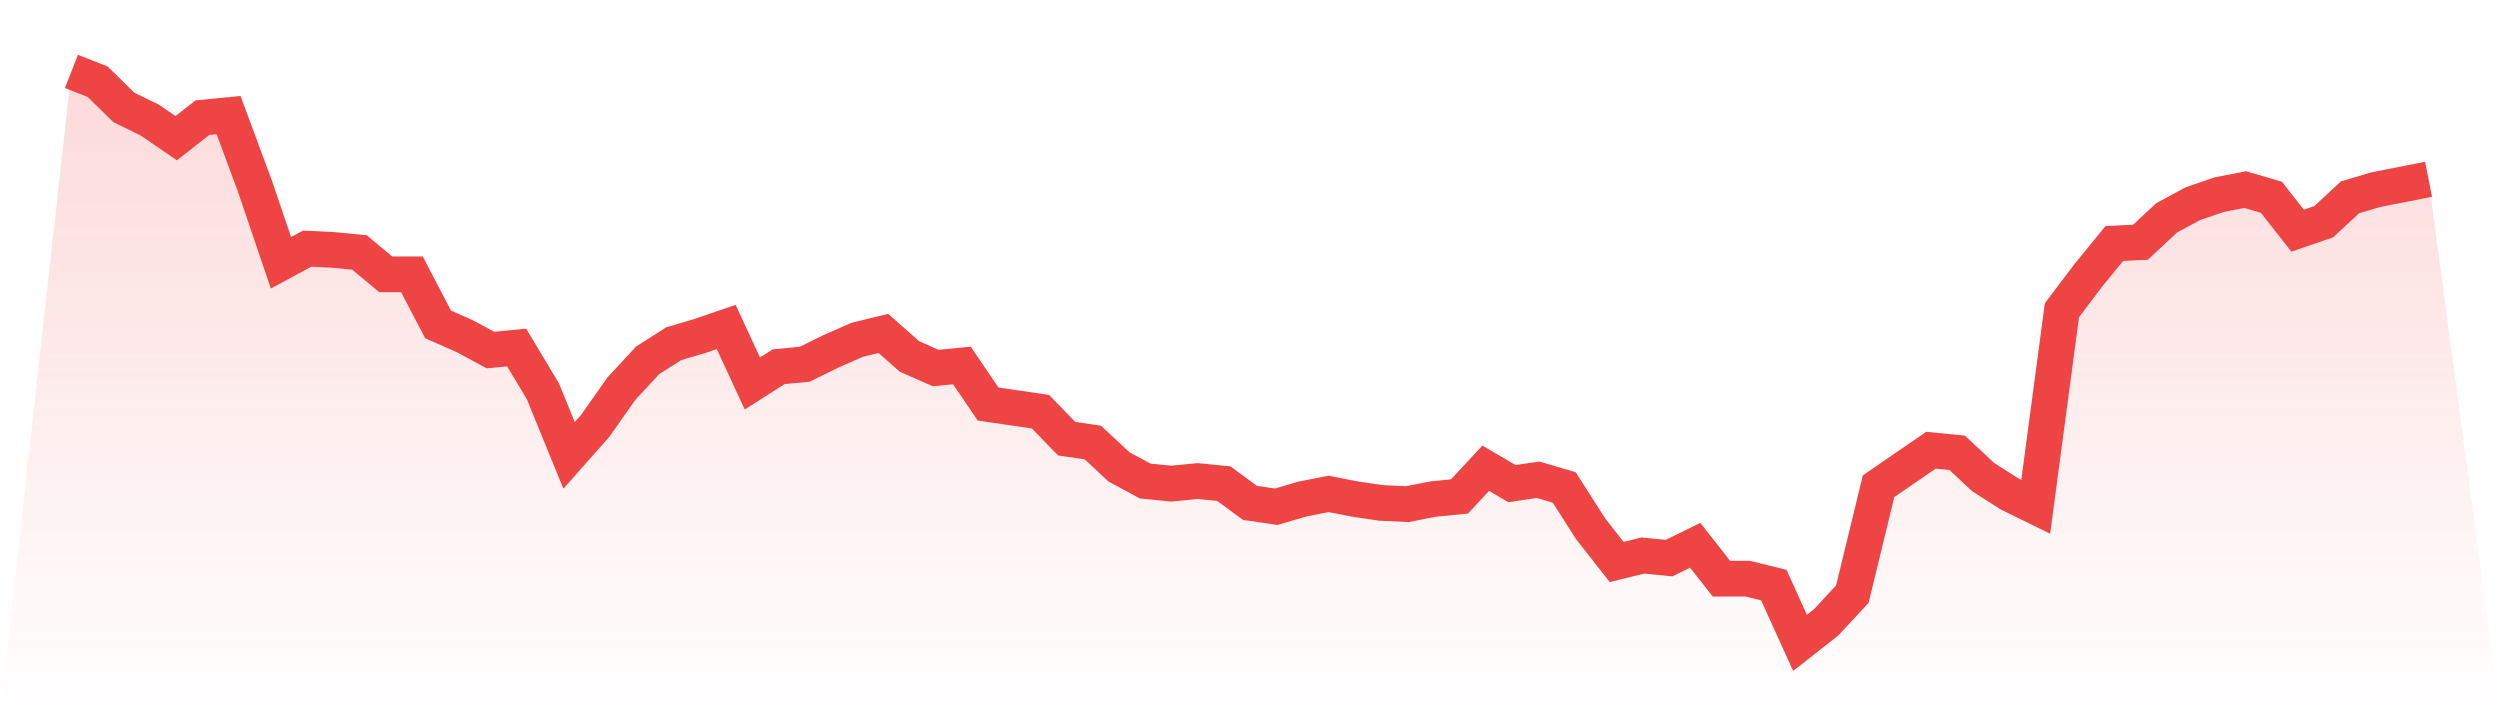 <svg viewBox="0 0 140 40" xmlns="http://www.w3.org/2000/svg">
<defs>
<linearGradient id="gradient" x1="0" x2="0" y1="0" y2="1">
<stop offset="0%" stop-color="#ef4444" stop-opacity="0.2"/>
<stop offset="100%" stop-color="#ef4444" stop-opacity="0"/>
</linearGradient>
</defs>
<path d="M4,4 L4,4 L5.467,4.575 L6.933,6.013 L8.4,6.733 L9.867,7.739 L11.333,6.589 L12.8,6.445 L14.267,10.4 L15.733,14.715 L17.2,13.924 L18.667,13.996 L20.133,14.139 L21.6,15.362 L23.067,15.362 L24.533,18.166 L26,18.813 L27.467,19.604 L28.933,19.461 L30.4,21.906 L31.867,25.501 L33.333,23.847 L34.8,21.762 L36.267,20.18 L37.733,19.245 L39.2,18.813 L40.667,18.31 L42.133,21.474 L43.6,20.539 L45.067,20.396 L46.533,19.676 L48,19.029 L49.467,18.67 L50.933,19.964 L52.4,20.611 L53.867,20.467 L55.333,22.625 L56.8,22.84 L58.267,23.056 L59.733,24.566 L61.2,24.782 L62.667,26.148 L64.133,26.939 L65.6,27.083 L67.067,26.939 L68.533,27.083 L70,28.162 L71.467,28.378 L72.933,27.946 L74.4,27.658 L75.867,27.946 L77.333,28.162 L78.8,28.234 L80.267,27.946 L81.733,27.802 L83.2,26.22 L84.667,27.083 L86.133,26.867 L87.6,27.299 L89.067,29.6 L90.533,31.47 L92,31.11 L93.467,31.254 L94.933,30.535 L96.4,32.404 L97.867,32.404 L99.333,32.764 L100.8,36 L102.267,34.849 L103.733,33.267 L105.2,27.227 L106.667,26.22 L108.133,25.213 L109.6,25.357 L111.067,26.724 L112.533,27.658 L114,28.378 L115.467,17.375 L116.933,15.434 L118.4,13.636 L119.867,13.564 L121.333,12.198 L122.8,11.407 L124.267,10.903 L125.733,10.616 L127.2,11.047 L128.667,12.917 L130.133,12.413 L131.6,11.047 L133.067,10.616 L134.533,10.328 L136,10.04 L140,40 L0,40 z" fill="url(#gradient)"/>
<path d="M4,4 L4,4 L5.467,4.575 L6.933,6.013 L8.4,6.733 L9.867,7.739 L11.333,6.589 L12.8,6.445 L14.267,10.4 L15.733,14.715 L17.2,13.924 L18.667,13.996 L20.133,14.139 L21.6,15.362 L23.067,15.362 L24.533,18.166 L26,18.813 L27.467,19.604 L28.933,19.461 L30.4,21.906 L31.867,25.501 L33.333,23.847 L34.8,21.762 L36.267,20.18 L37.733,19.245 L39.2,18.813 L40.667,18.31 L42.133,21.474 L43.6,20.539 L45.067,20.396 L46.533,19.676 L48,19.029 L49.467,18.67 L50.933,19.964 L52.4,20.611 L53.867,20.467 L55.333,22.625 L56.8,22.84 L58.267,23.056 L59.733,24.566 L61.2,24.782 L62.667,26.148 L64.133,26.939 L65.6,27.083 L67.067,26.939 L68.533,27.083 L70,28.162 L71.467,28.378 L72.933,27.946 L74.4,27.658 L75.867,27.946 L77.333,28.162 L78.8,28.234 L80.267,27.946 L81.733,27.802 L83.2,26.22 L84.667,27.083 L86.133,26.867 L87.6,27.299 L89.067,29.6 L90.533,31.47 L92,31.11 L93.467,31.254 L94.933,30.535 L96.4,32.404 L97.867,32.404 L99.333,32.764 L100.8,36 L102.267,34.849 L103.733,33.267 L105.2,27.227 L106.667,26.22 L108.133,25.213 L109.6,25.357 L111.067,26.724 L112.533,27.658 L114,28.378 L115.467,17.375 L116.933,15.434 L118.4,13.636 L119.867,13.564 L121.333,12.198 L122.8,11.407 L124.267,10.903 L125.733,10.616 L127.2,11.047 L128.667,12.917 L130.133,12.413 L131.6,11.047 L133.067,10.616 L134.533,10.328 L136,10.04" fill="none" stroke="#ef4444" stroke-width="2"/>
</svg>
